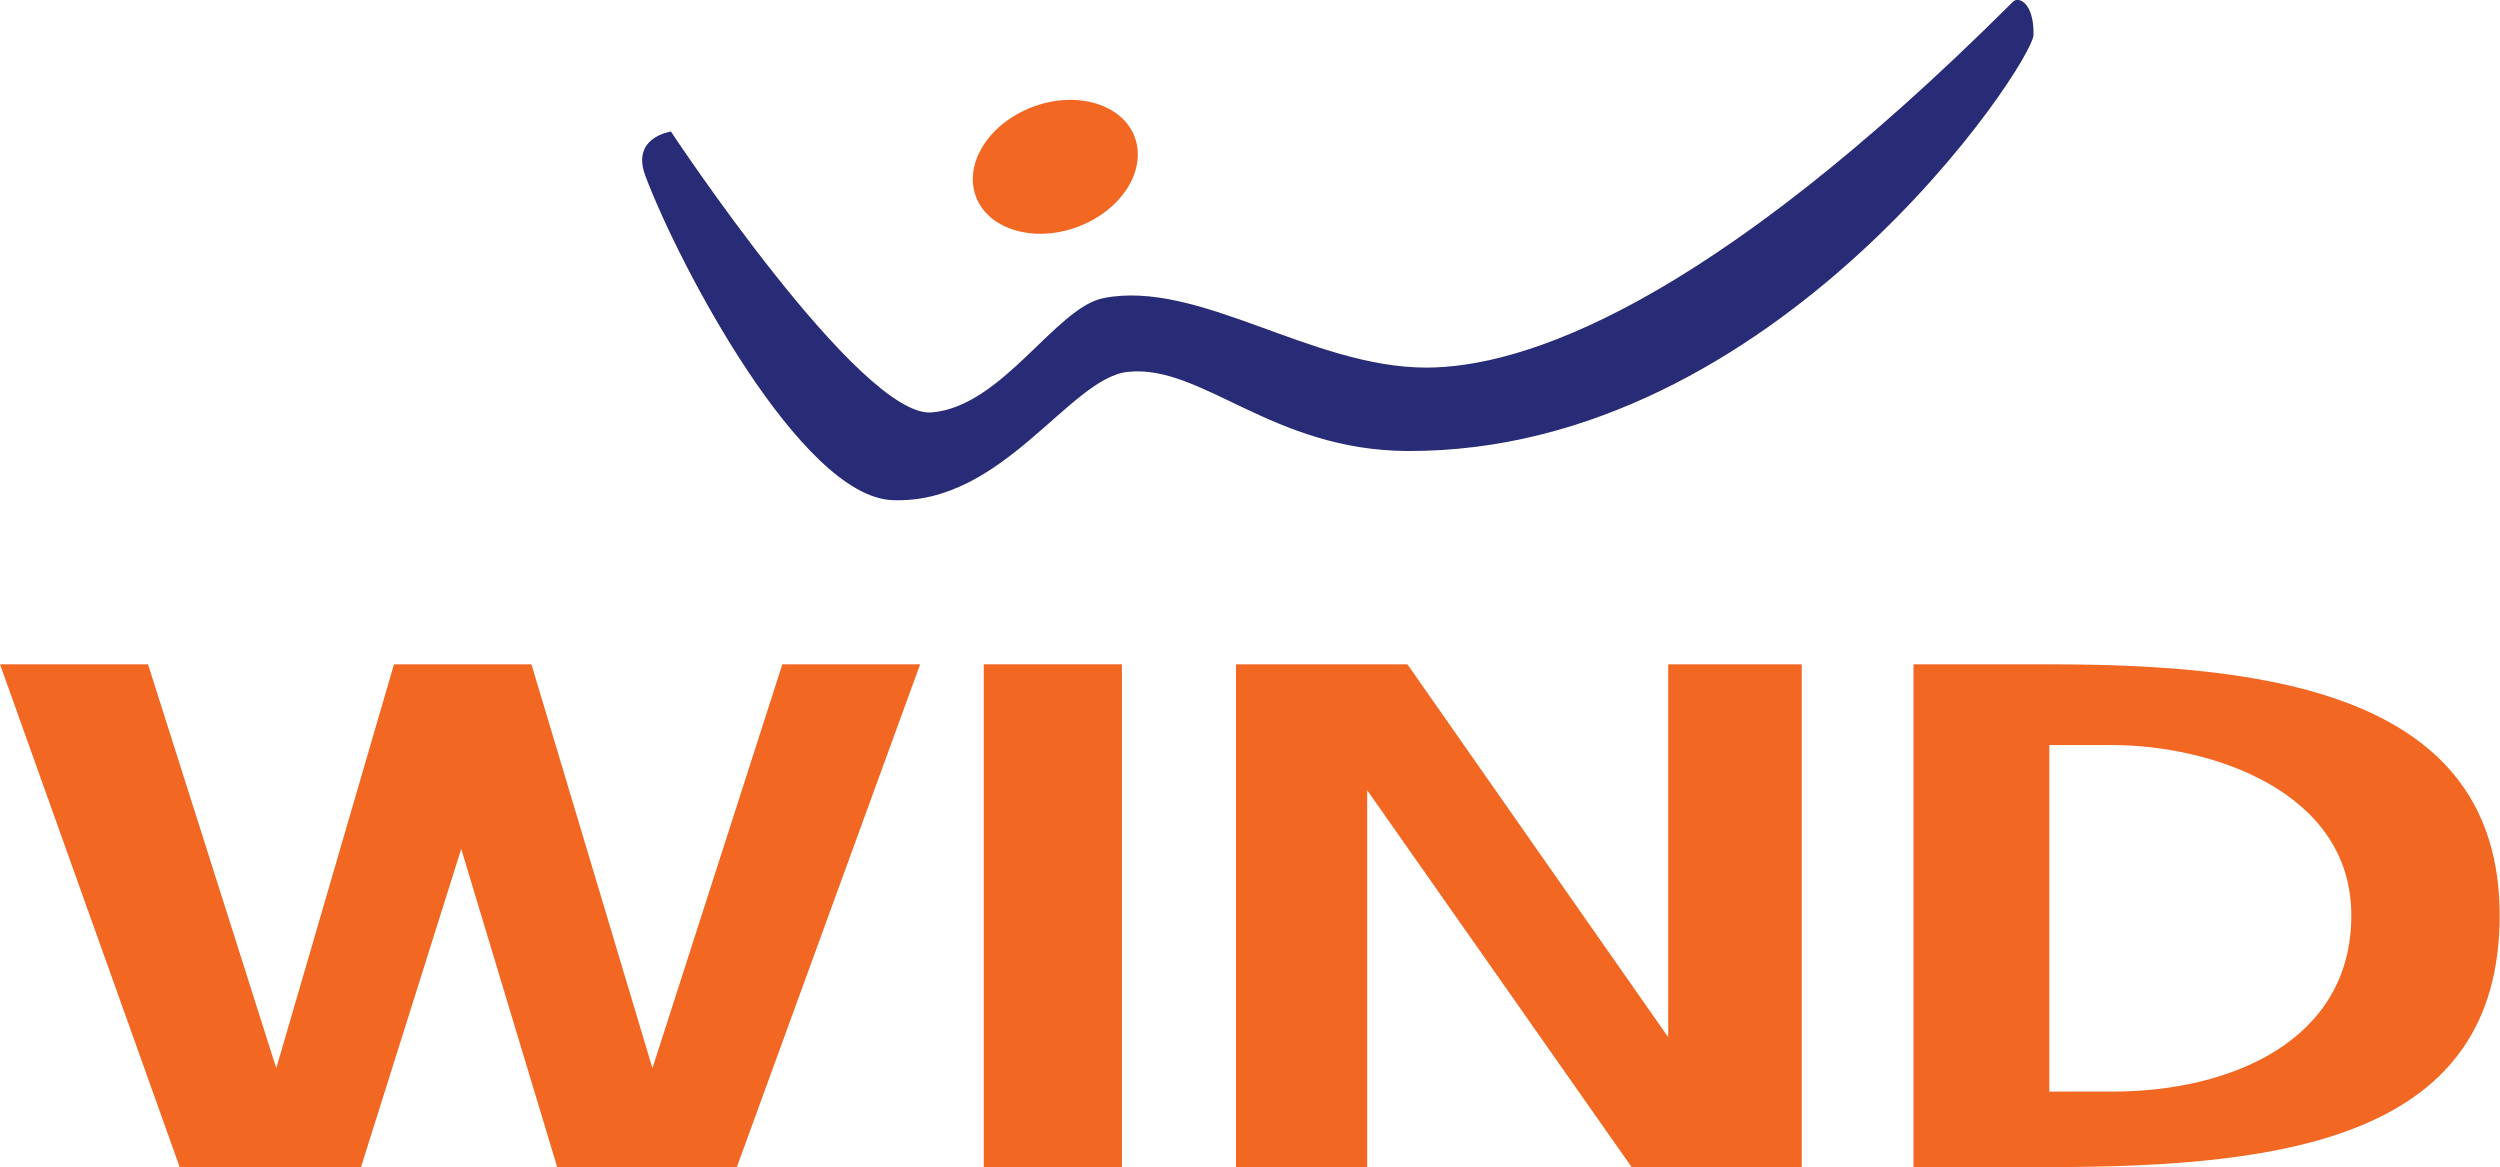 <?xml version="1.0" encoding="UTF-8"?>
<svg id="Layer_1" xmlns="http://www.w3.org/2000/svg" viewBox="0 0 75.83 35.4">
  <defs>
    <style>
      .cls-1 {
        fill: #282b75;
      }

      .cls-2 {
        fill: #f26722;
      }
    </style>
  </defs>
  <polygon class="cls-2" points="0 20.15 5.45 35.4 10.95 35.4 13.99 25.75 16.9 35.4 22.35 35.4 27.91 20.15 23.73 20.15 19.79 32.4 16.12 20.15 11.95 20.15 8.38 32.4 4.49 20.15 0 20.15"/>
  <rect class="cls-2" x="29.84" y="20.15" width="4.19" height="15.25"/>
  <polygon class="cls-2" points="37.49 20.15 37.49 35.4 41.47 35.4 41.47 23.97 49.49 35.4 54.65 35.4 54.65 20.15 50.6 20.15 50.6 31.46 42.69 20.15 37.49 20.15"/>
  <path class="cls-2" d="M62.16,20.15h-4.12v15.25h4.12c7.33,0,13.66-.95,13.66-7.64s-6.93-7.61-13.66-7.61ZM64.08,33.11h-1.92v-10.51h1.92c2.93,0,7.24,1.37,7.24,5.17s-3.66,5.34-7.24,5.34Z"/>
  <path class="cls-2" d="M34.42,4.16c.37,1.01-.4,2.22-1.73,2.72-1.33.5-2.72.08-3.09-.92-.37-1.01.4-2.22,1.73-2.72,1.33-.5,2.72-.08,3.09.92Z"/>
  <path class="cls-1" d="M20.35,3.99s5.75,8.7,7.91,8.52c2.15-.18,3.76-3.19,5.22-3.47,2.88-.56,6.3,2.11,9.78,2.11,2.89,0,8.47-1.79,17.8-11.1.17-.17.64.04.62,1.01-.02.85-7.8,12.67-18.99,12.62-4.12-.02-6.24-2.64-8.48-2.4-1.77.18-3.8,4.04-7.15,3.89-2.77-.12-6.47-7.13-7.49-9.85-.43-1.16.78-1.33.78-1.33Z"/>
</svg>